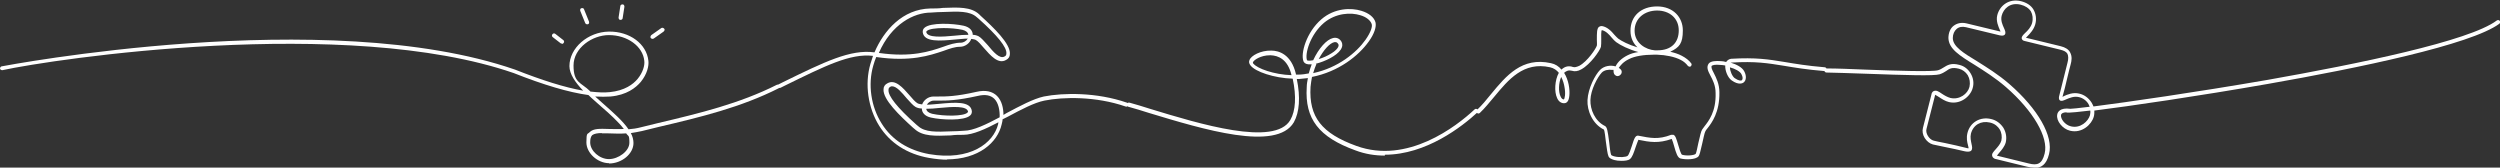 <svg xmlns="http://www.w3.org/2000/svg" id="uuid-1c8919e3-38ac-47af-971f-370ee1920659" viewBox="0 0 854.8 57.3"><rect x="0" y="0" width="854.8" height="57.3" fill="#333333" stroke="none"/><g id="uuid-4d2a1c28-7b6e-4fd4-9f08-2c426f03524b"><path d="M208.3,55.8c-4,0-7.8-3.5-7.8-7.1s.4-2.7,1.1-3.5c1.3-1.3,3.5-1.2,6.6-1.1,1.5,0,3.2.1,5.1,0-1.9-2.5-4.9-5.2-7.9-7.8-1.4-1.3-2.9-2.5-4.2-3.8-6.7-.9-15.4-3.5-25.5-7.5C118.4,5.2,18.2,20.2.8,24c-.4,0-.7-.2-.8-.5,0-.4.2-.7.5-.8,1.1-.2,111.1-21.2,175.6,1.1,9.1,3.6,17,6.1,23.3,7.2-2.7-2.8-4.7-5.7-4.7-8.4,0-6.2,6.3-11.7,13.5-11.8,7.1-.1,12.9,4.2,13.5,10,.2,1.7-.4,4.5-2.6,7.2-1.7,2-4.8,4.5-10.4,5-1.5.1-3.3.1-5.2,0,.9.8,1.9,1.7,2.8,2.5,3.4,3,6.7,5.9,8.6,8.7,1.4-.1,2.8-.3,4.3-.7,1.9-.5,3.8-.9,5.7-1.4,14.4-3.4,28-6.7,40.7-13.1.3-.2.8,0,.9.3.2.3,0,.8-.3.9-12.9,6.5-26.5,9.8-41,13.2-1.9.5-3.8.9-5.7,1.4-1.3.3-2.6.5-3.8.7.6,1.1.9,2.3.9,3.4,0,3.7-4,7-8.4,7ZM205.8,45.5c-1.5,0-2.6.2-3.3.7-.5.5-.7,1.3-.7,2.5,0,2.9,3.2,5.7,6.4,5.7s7-2.7,7-5.6-.4-2.1-1.1-3.2c-2.3.2-4.3,0-6.1,0-.9,0-1.6,0-2.3,0ZM201.8,31.3c2.6.3,4.8.4,6.7.2,5.1-.5,8-2.7,9.5-4.5,1.8-2.2,2.5-4.6,2.3-6.2-.5-5-5.8-8.8-12.1-8.8-5.7,0-12.1,4.4-12.1,10.4s2.5,5.7,5.7,8.8ZM192.1,14.9c-.1,0-.3,0-.4-.1l-2.7-2.1c-.3-.2-.4-.7-.1-1,.2-.3.7-.4,1-.1l2.7,2.1c.3.2.4.7.1,1-.1.2-.3.3-.5.3ZM223.1,13.3c-.2,0-.4-.1-.6-.3-.2-.3-.1-.7.2-1l3.4-2.4c.3-.2.7-.1,1,.2s.1.7-.2,1l-3.4,2.4c-.1,0-.3.1-.4.1ZM200.7,8.3c-.3,0-.5-.2-.6-.4l-1.7-4.2c-.1-.4,0-.8.4-.9.4-.1.8,0,.9.4l1.7,4.2c.1.4,0,.8-.4.9,0,0-.2,0-.3,0ZM212.2,6.8s0,0-.1,0c-.4,0-.6-.4-.6-.8l.6-3.9c0-.4.4-.6.8-.6.4,0,.6.4.6.8l-.6,3.9c0,.3-.3.6-.7.6Z" fill="#fff"></path><path d="M324,54.6c-1.9,0-4-.2-6.3-.6-7.5-1.3-13.4-5.1-17.1-11-3.8-6.1-5-14.2-3-21.1.3-.9.6-1.8.9-2.8-7.8-.9-16.3,3.4-30.2,10.2l-1.4.7c-.3.2-.8,0-.9-.3-.2-.3,0-.8.3-.9l1.4-.7c14.3-7,23.1-11.3,31.3-10.2,3.2-7.5,9.6-14.8,19.1-15,1.5,0,2.9,0,4.3-.2,5.3-.2,9.6-.4,12.4,2.2l.5.5c4.4,4,10.3,9.6,10,13.1,0,.9-.5,1.6-1.3,2-2.7,1.6-5.4-1.6-7.6-4.1-1-1.2-2-2.3-2.7-2.7-.3-.2-.9-.3-1.6-.4-.5,1.4-2,2.7-3.9,2.7-1.7,0-3.4.6-5.6,1.4-4.8,1.6-11.3,3.8-23,2.1-.4.9-.7,1.9-1,2.9-1.9,6.5-.8,14.1,2.9,19.9,3.5,5.6,9.1,9.1,16.2,10.4,14,2.4,22-3.7,23.6-10.3,0-.2,0-.4.1-.6-4.4,2.3-8.7,4.3-12,4.3-1.5,0-2.9,0-4.3.2-5.3.2-9.6.4-12.4-2.2l-.6-.5c-4.4-4-10.3-9.6-10-13.1,0-.9.5-1.6,1.3-2,2.7-1.6,5.4,1.6,7.6,4.1,1,1.2,2,2.3,2.7,2.7.3.2.9.3,1.6.4.5-1.4,2-2.7,3.9-2.7.5,0,1,0,1.6,0,2.8,0,6,0,13.1-1.6,3-.7,5.4-.2,7,1.4,1.7,1.7,2.2,4.3,2.2,6.5.3-.2.7-.4,1-.6,4.7-2.5,9.2-4.9,12.8-5.7,6.6-1.3,18-1.5,28.4,2.1.4.1.6.5.4.9-.1.4-.5.6-.9.4-10.1-3.5-21.3-3.3-27.7-2-3.5.7-8,3.1-12.5,5.5-.6.3-1.2.6-1.8.9,0,.6-.2,1.2-.3,1.7-1.4,6.2-7.8,12-18.9,12ZM305.2,29.5c-.3,0-.6,0-.8.2-.4.2-.6.5-.6,1-.2,2.1,3,6.1,9.5,11.9l.6.5c2.4,2.2,6.4,2,11.4,1.8,1.4,0,2.8-.1,4.3-.2,3.2,0,7.7-2.2,12.2-4.6.1-2.3-.4-4.9-1.8-6.3-1.3-1.3-3.2-1.6-5.7-1-7.2,1.6-10.5,1.6-13.4,1.6-.5,0-1,0-1.6,0-1,0-1.9.6-2.4,1.4,1.3,0,2.7-.2,4.2-.3,5.3-.5,10.8-1,11.2,2.5,0,.4,0,1-.6,1.5-2.1,1.9-9.8,1.5-13.4.7-2.2-.5-3.1-1.8-3.1-3.1-.8,0-1.5-.2-2.1-.5-.9-.5-1.9-1.7-3.1-3-1.6-1.9-3.4-4.1-5-4.1ZM316.7,37.2c.1.8.8,1.4,2,1.7,4.1.9,10.8.9,12.1-.4.2-.2.2-.3.2-.3-.3-2.1-5.5-1.7-9.7-1.3-1.7.2-3.3.3-4.7.3ZM332.5,11.9c.8,0,1.5.2,2.1.5.9.5,1.9,1.7,3.1,3,1.9,2.3,4.1,4.9,5.8,3.9.4-.2.6-.5.6-1,.2-2.1-3-6.1-9.5-11.9l-.6-.5c-2.4-2.2-6.4-2-11.4-1.8-1.4,0-2.8.1-4.3.2-5.8,0-13.5,3.9-17.8,13.8,11.1,1.6,17.4-.5,22-2.1,2.2-.8,4.1-1.4,6-1.4,1,0,1.9-.6,2.4-1.4-1.3,0-2.7.2-4.2.3-5.3.5-10.8,1-11.2-2.5,0-.4,0-1,.6-1.5,2.1-1.9,9.8-1.5,13.4-.7,2.2.5,3.1,1.8,3.1,3.1ZM322.6,9.6c-2.6,0-5,.3-5.7,1-.2.2-.2.3-.2.3.3,2.1,5.5,1.7,9.7,1.3,1.7-.2,3.3-.3,4.7-.3-.1-.8-.8-1.4-2-1.7-1.9-.4-4.2-.6-6.4-.6Z" fill="#fff"></path><path d="M473.5,53.2c-3.3,0-6.7-.5-10.1-1.8-12.4-4.5-17.3-10.7-16.6-21.6,0-1,.2-2.1.4-3.1-.9.1-1.9.2-2.9.3-.3,0-.6,0-.9,0,1.3,6.3.9,11.4-1,14.8-5.9,10.1-31.1,2.4-49.6-3.2-2.5-.8-4.8-1.5-7-2.1-.4-.1-.6-.5-.5-.9.1-.4.5-.6.9-.5,2.2.6,4.5,1.3,7,2.1,17,5.2,42.7,13,48,3.8,1.8-3.1,2.1-8.1.8-14.1-6.4-.2-12.8-2.4-14.4-4.5-.6-.7-.6-1.4-.4-1.8.5-1.6,3.9-3.4,7.5-3.3,2.5,0,6.8,1.2,8.4,8,0,0,0,.2,0,.2.4,0,.7,0,1.1,0,1.1,0,2.2-.2,3.3-.4.3-1.1.6-2.1,1-3.1-.4,0-.8,0-1.1,0-1.1-.1-1.5-.6-1.7-1-1.1-2.7,1-10,6.1-14.4,4.5-3.9,10.2-4,13.7-2.9,2.6.8,4.3,2.2,4.8,3.9.4,1.5-.4,4-2.3,6.6-3.5,4.9-10.3,10.3-19.4,12.1-.2,1.1-.4,2.3-.5,3.4-.6,10.3,3.8,15.9,15.7,20.2,17.4,6.3,34.1-6.6,40.4-12.5.3-.3.7-.2,1,0,.3.3.2.7,0,1-5.3,4.9-17.6,14.5-31.7,14.5ZM434.2,18.9c-3.1,0-5.5,1.6-5.8,2.4,0,.2,0,.4.2.5,1.3,1.6,6.9,3.7,13,3.9-1.3-5.5-4.6-6.7-7.1-6.8-.1,0-.2,0-.3,0ZM450.1,21.9c-.4,1-.8,2-1.1,3.1,8.5-1.8,14.8-7,17.9-11.4,1.9-2.7,2.4-4.6,2.1-5.4-.4-1.2-1.8-2.4-3.9-3-3.2-1-8.3-.8-12.4,2.6-4.8,4.1-6.6,10.7-5.8,12.8.2.2,1,.2,2.1,0,1.9-4.1,4.6-7.1,6.8-7.6,1.2-.3,2.3.2,2.9,1.3.3.6.5,1.5-.3,2.7-1.4,2.1-5.3,4-8.5,4.8ZM456.6,14.4c-.1,0-.2,0-.3,0-1.6.3-3.7,2.6-5.4,5.8,1.4-.4,3-1.1,4.4-2,.7-.4,2.9-2,2.3-3.1-.3-.5-.6-.7-1-.7Z" fill="#fff"></path><path d="M554.5,55c-1,0-1.9-.1-2.6-.3-1-.3-1.7-.7-1.9-1.2-.4-.9-.6-2.8-.9-4.9-.2-1.5-.4-3.8-.7-4.3-3.9-1.9-5.8-6.5-5.6-10.1.2-4,2.6-8.6,4.3-10.3,1.4-1.4,3.6-1.7,5.3-1.2.6-1.3,1.9-2.7,4.1-3.8,1-.5,2.2-.9,3.7-1.1-3.3-.9-6.1-2.3-7.6-3.4-.5-.4-1-.9-1.5-1.5-.9-1.1-2-2.3-3.4-2.6-.3.4-.2,2.3-.2,3.2,0,1,0,1.9-.1,2.5-.4,1.4-3.6,6-6.7,7.7-1.2.7-2.3.8-3.2.5-1.1-.3-1.9,0-2.7.7,0,0,0,0,0,0,1.6,2.5,2,5.8,1.8,7.8-.2,2.3-1.2,2.6-1.8,2.6-1,0-1.9-.6-2.4-1.8-1-2.1-.8-6.1.6-8.6-.7-.9-1.7-1.6-3-1.9-9.1-2-14.2,4.2-19.1,10.1-1.6,1.9-3.2,3.9-4.9,5.5-.3.3-.7.3-1,0-.3-.3-.3-.7,0-1,1.7-1.6,3.2-3.4,4.8-5.4,5.2-6.3,10.6-12.8,20.5-10.6,1.5.3,2.7,1.1,3.6,2.2,1.1-1.1,2.5-1.4,3.9-.9.6.2,1.3,0,2.2-.4,2.8-1.5,5.7-5.9,6-6.9.1-.4,0-1.3,0-2.1,0-2.2,0-3.7.7-4.3.3-.2.6-.3,1-.3,1.9.3,3.3,1.8,4.3,3,.5.5.9,1,1.3,1.3,1.1.8,3.5,2.1,6.6,3-1.5-1.4-2.4-3.3-2.4-5.7,0-5,3.6-8.3,9.1-8.3s8.8,3.7,8.8,8.2-1.2,5.8-4.3,7.3c1.3.3,2.7.7,4,1.4,1.3.7,2.4,1.5,3.2,2.6.2.3.1.7-.2,1-.3.2-.7.1-1-.2-.6-.8-1.4-1.5-2.4-2-2.1-1.1-5.1-1.7-8.1-1.8-.4,0-.8,0-1.2,0-3.3,0-6.5.5-8.4,1.5-2.1,1-3,2.3-3.5,3,.6.4,1,.8,1,1.3,0,.3,0,.8-.7,1.3-.5.3-1,.3-1.4,0-.5-.3-.7-.8-.7-1.6,0,0,0-.2,0-.3-.1,0-.2,0-.4,0-1.4-.2-2.8.1-3.6.9-1.5,1.6-3.8,5.9-3.9,9.4-.1,3.2,1.5,7.2,5,8.9.7.4.9,1.6,1.4,5.4.2,1.8.4,3.8.7,4.5,0,0,.3.3,1.2.5,1.7.4,3.9.2,4.4-.2.5-.4,1.1-2.3,1.5-3.5.7-2.2,1.1-3.6,2.2-3.4,4.1.8,6.8,1.4,11.2-.3.2,0,.5,0,.8,0,.7.3,1,1.4,1.6,3.4.3,1.1.9,3.1,1.3,3.4,1.6.5,4.3.2,4.7-.3.2-.3.6-2.2.9-3.7.6-2.5.9-4,1.3-4.6.2-.3.5-.7.8-1.1,1.4-1.8,4-5,3.8-11.4,0-2.6-1-4.5-1.8-6-.8-1.5-1.4-2.8-.6-4,.7-1,2.7-1,4.1-.9.6,0,1.2.1,1.9.3.4-.6,1-1,1.7-1.1,8.5-.5,12.8.2,18.3,1.1,3.6.6,7.6,1.3,13.7,1.8.4,0,.7.4.6.7,0,.4-.4.7-.7.6-6.1-.5-10.2-1.2-13.8-1.8-5.6-.9-9.7-1.6-18-1.1,0,0-.2,0-.3,0,2,.6,4,1.6,4.7,3,.8,1.5.7,3-.1,3.7-.4.4-1.8,1.1-4.2-.6-1.3-.9-2.3-3.3-2.2-5.1-.6-.1-1.1-.2-1.7-.2-1.8-.2-2.7.1-2.9.3-.3.4,0,1.2.7,2.5.8,1.6,1.9,3.7,1.9,6.6.1,6.8-2.6,10.4-4.1,12.3-.3.4-.6.7-.7,1-.3.5-.7,2.6-1.1,4.3-.6,2.7-.9,3.8-1.2,4.2-1,1.3-4.6,1.2-6.2.8-1-.3-1.5-1.8-2.2-4.3-.2-.8-.6-2-.8-2.4-4.5,1.6-7.5,1.1-11.4.3-.2.4-.6,1.6-.9,2.4-.7,2.1-1.2,3.6-2,4.2-.6.5-1.8.6-3.1.6ZM533.8,26.3c-.9,2.1-1,5.1-.2,6.7.3.7.7,1,1.1,1,.3-.2.7-1.9.2-4.4-.1-.6-.4-2-1.1-3.3ZM591.5,23c0,1.3.8,3.1,1.6,3.7,1.3.9,2.2,1,2.5.7.3-.3.4-1-.2-2.1-.5-.9-2.1-1.8-4-2.3ZM565.9,17.2c.3,0,.6,0,.9,0,4.6,0,7.2-2.6,7.2-6.8s-3.2-6.8-7.4-6.8-7.7,2.6-7.7,6.9,3.9,6.5,6.9,6.7Z" fill="#fff"></path><path d="M695.4,57.3c-.7,0-1.5-.1-2.3-.3l-10.6-2.6c-.3,0-1.1-.3-1.3-1-.3-.8.4-1.5,1.2-2.4.7-.8,1.6-1.8,1.9-2.9.3-1.3.1-2.8-.6-3.9-.5-.8-1.5-1.9-3.3-2.3-3.1-.7-5.7.8-6.5,3.8-.3,1.3,0,2.5.2,3.5.2.9.4,1.7-.1,2.3-.5.5-1.5.4-2.4.2-1.5-.4-4.5-1-6.9-1.5-1.8-.4-3.3-.7-3.8-.8-1.1-.3-2.1-1.1-2.8-2.2-.7-1.1-.9-2.4-.6-3.5l2.9-11.4c0-.2.2-1,.9-1.2.8-.3,1.6.2,2.6.9.9.6,1.9,1.2,3,1.5,3.1.7,5.9-1.4,6.5-3.8.3-1.4.1-2.8-.6-4-.7-1.1-1.8-1.9-3-2.2-2.4-.6-3.3,0-4.4.8-.6.4-1.3.8-2.2,1.1-2,.6-11.4.3-25.5-.2-4.9-.2-9.5-.3-13.2-.4-.4,0-.7-.3-.7-.7s.3-.7.7-.7c3.7,0,8.3.2,13.2.4,10.8.4,23.1.8,25,.2.7-.2,1.3-.6,1.8-.9,1.3-.8,2.6-1.7,5.5-.9,1.6.4,2.9,1.4,3.8,2.9.9,1.5,1.2,3.3.7,5-.8,3-4.3,5.7-8.1,4.8-1.3-.3-2.5-1.1-3.4-1.7-.5-.3-1.1-.7-1.4-.8,0,0,0,.1,0,.3l-2.9,11.4c-.2.7,0,1.6.5,2.4.5.8,1.2,1.4,2,1.6.5.1,2,.5,3.8.8,2.4.5,5.5,1.2,7,1.6.6.2.9.2,1.1.2,0-.2-.1-.6-.2-1-.3-1.1-.6-2.5-.2-4.2.9-3.7,4.4-5.7,8.1-4.8,1.8.4,3.2,1.5,4.2,3,.9,1.5,1.2,3.3.8,5-.4,1.4-1.4,2.6-2.2,3.5-.3.4-.7.8-.8,1.1,0,0,.1,0,.3,0l10.6,2.6c2.8.7,4.5.3,5.4-3.4,1.4-5.5-3.9-14.6-13.2-22.7-3.7-3.2-7.4-5.5-10.7-7.6-5.2-3.2-8.9-5.5-9-9.2,0-1.7.6-3.3,1.8-4.2,1.2-.9,2.7-1.2,4.4-.8l11.6,2.8s0,0,0,0c0-.2-.1-.3-.2-.5-.5-1.2-1.4-3.1-.9-5.1.8-3.2,3.9-5.8,8.1-4.8,2,.5,3.5,1.5,4.3,2.9.8,1.4,1.1,3.2.6,5-.5,1.8-1.8,3.2-2.7,4.1-.2.2-.3.3-.5.5l11.9,2.9c1.6.4,2.7,1.1,3.2,2.1.8,1.4.5,3,.2,4.1-.3,1-.7,2.8-1.2,4.8-.5,2.2-1.1,4.6-1.6,6.3.1,0,.3-.1.4-.2,1.3-.6,3.2-1.4,5.3-.9,1.8.4,3.2,1.5,4.2,3,.3.5.5.9.7,1.4,11.7-1.5,34.7-4.8,59.6-9.1,30.5-5.4,68.9-13.2,78.3-20.3.3-.2.7-.2,1,.1.2.3.2.7-.1,1-9.7,7.2-48.4,15.2-79.2,20.6-24,4.2-47.3,7.6-59.3,9.1,0,.7,0,1.4-.2,2.1-.7,2.6-4,5.8-8.1,4.8-2.6-.6-4.8-3.4-4.4-5.5.1-.8.9-2.5,4.5-2,.4,0,2.7-.2,6.6-.7-.1-.3-.3-.6-.4-.9-.7-1.2-1.9-2.1-3.3-2.4-1.7-.4-3.2.3-4.4.8-.9.4-1.6.7-2.1.3-.5-.4-.3-1.2-.2-1.6.4-1.7,1-4.1,1.6-6.4.5-1.9.9-3.7,1.2-4.8.4-1.4.3-2.4,0-3.1-.4-.7-1.2-1.1-2.4-1.4l-12.3-3c-.6-.1-.8-.5-.9-.7-.2-.7.3-1.2,1.1-2,.9-.8,2-2,2.4-3.4.4-1.5.2-2.9-.4-4-.7-1.1-1.9-1.9-3.5-2.3-3.6-.9-5.9,1.4-6.5,3.8-.4,1.6.3,3.1.8,4.2.4.9.7,1.6.3,2.2-.4.5-1.1.4-1.7.3l-11.6-2.8c-1.3-.3-2.4-.1-3.2.6-.8.7-1.3,1.8-1.3,3.1,0,2.9,3.6,5.1,8.4,8,3.3,2.1,7.1,4.4,10.9,7.7,9.8,8.5,15.2,17.9,13.6,24-.9,3.7-2.8,4.7-4.8,4.7ZM706.6,38.4c-.8,0-1.7.2-1.9.9-.2,1.3,1.3,3.4,3.4,3.9,3.2.8,5.9-1.7,6.5-3.8.1-.5.2-1.1.1-1.6-4.1.5-6.6.7-7.1.7-.3,0-.6,0-1,0Z" fill="#fff"></path></g></svg>